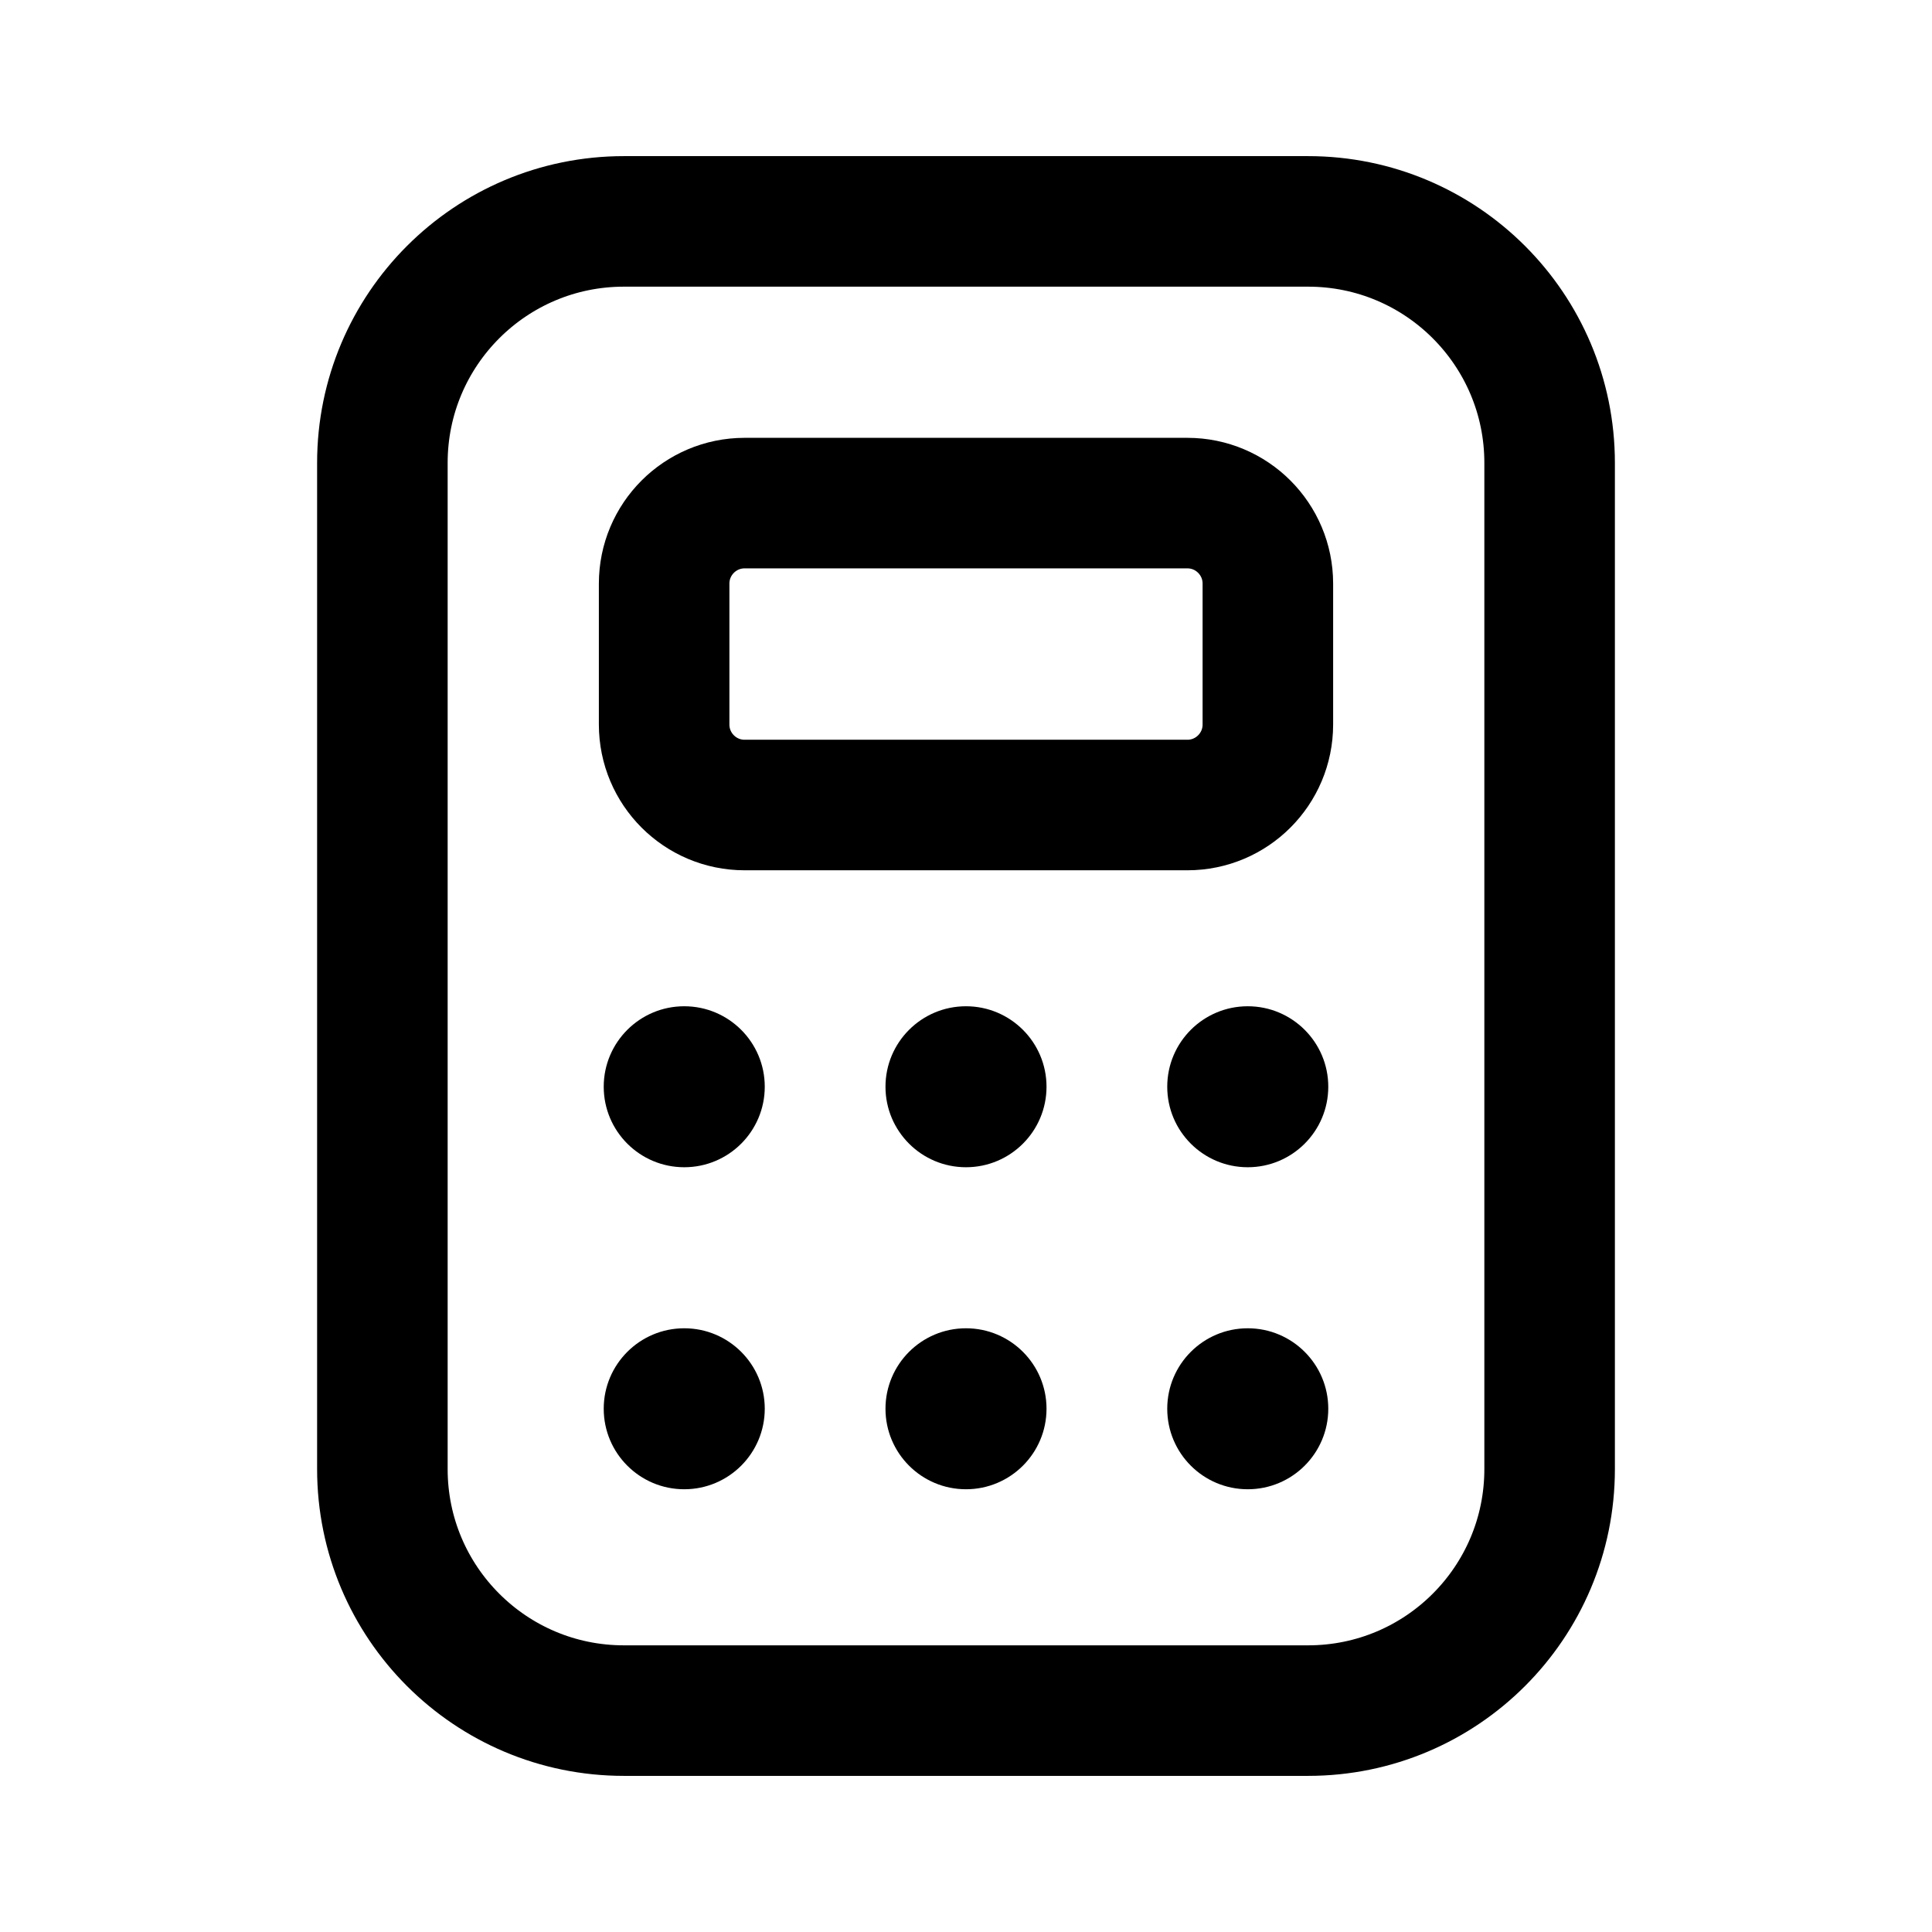<svg width="37" height="37" viewBox="0 0 37 37" fill="none" xmlns="http://www.w3.org/2000/svg">
<path d="M25.052 4.24H11.948C9.394 4.24 7.323 6.31 7.323 8.865V28.135C7.323 30.69 9.394 32.76 11.948 32.76H25.052C27.606 32.76 29.677 30.69 29.677 28.135V8.865C29.677 6.31 27.606 4.24 25.052 4.24Z" stroke="black" stroke-width="2.5" stroke-linecap="round" stroke-linejoin="round"/>
<path d="M22.74 9.635H14.26C13.409 9.635 12.719 10.326 12.719 11.177V13.875C12.719 14.726 13.409 15.417 14.26 15.417H22.74C23.591 15.417 24.281 14.726 24.281 13.875V11.177C24.281 10.326 23.591 9.635 22.74 9.635Z" stroke="black" stroke-width="2.5" stroke-linecap="round" stroke-linejoin="round"/>
<path d="M13.104 22.354C13.956 22.354 14.646 21.664 14.646 20.812C14.646 19.961 13.956 19.271 13.104 19.271C12.253 19.271 11.562 19.961 11.562 20.812C11.562 21.664 12.253 22.354 13.104 22.354Z" fill="black"/>
<path d="M18.5 22.354C19.351 22.354 20.042 21.664 20.042 20.812C20.042 19.961 19.351 19.271 18.5 19.271C17.648 19.271 16.958 19.961 16.958 20.812C16.958 21.664 17.648 22.354 18.5 22.354Z" fill="black"/>
<path d="M23.896 22.354C24.747 22.354 25.438 21.664 25.438 20.812C25.438 19.961 24.747 19.271 23.896 19.271C23.044 19.271 22.354 19.961 22.354 20.812C22.354 21.664 23.044 22.354 23.896 22.354Z" fill="black"/>
<path d="M13.104 28.521C13.956 28.521 14.646 27.831 14.646 26.979C14.646 26.128 13.956 25.438 13.104 25.438C12.253 25.438 11.562 26.128 11.562 26.979C11.562 27.831 12.253 28.521 13.104 28.521Z" fill="black"/>
<path d="M18.5 28.521C19.351 28.521 20.042 27.831 20.042 26.979C20.042 26.128 19.351 25.438 18.5 25.438C17.648 25.438 16.958 26.128 16.958 26.979C16.958 27.831 17.648 28.521 18.5 28.521Z" fill="black"/>
<path d="M23.896 28.521C24.747 28.521 25.438 27.831 25.438 26.979C25.438 26.128 24.747 25.438 23.896 25.438C23.044 25.438 22.354 26.128 22.354 26.979C22.354 27.831 23.044 28.521 23.896 28.521Z" fill="black"/>
</svg>
